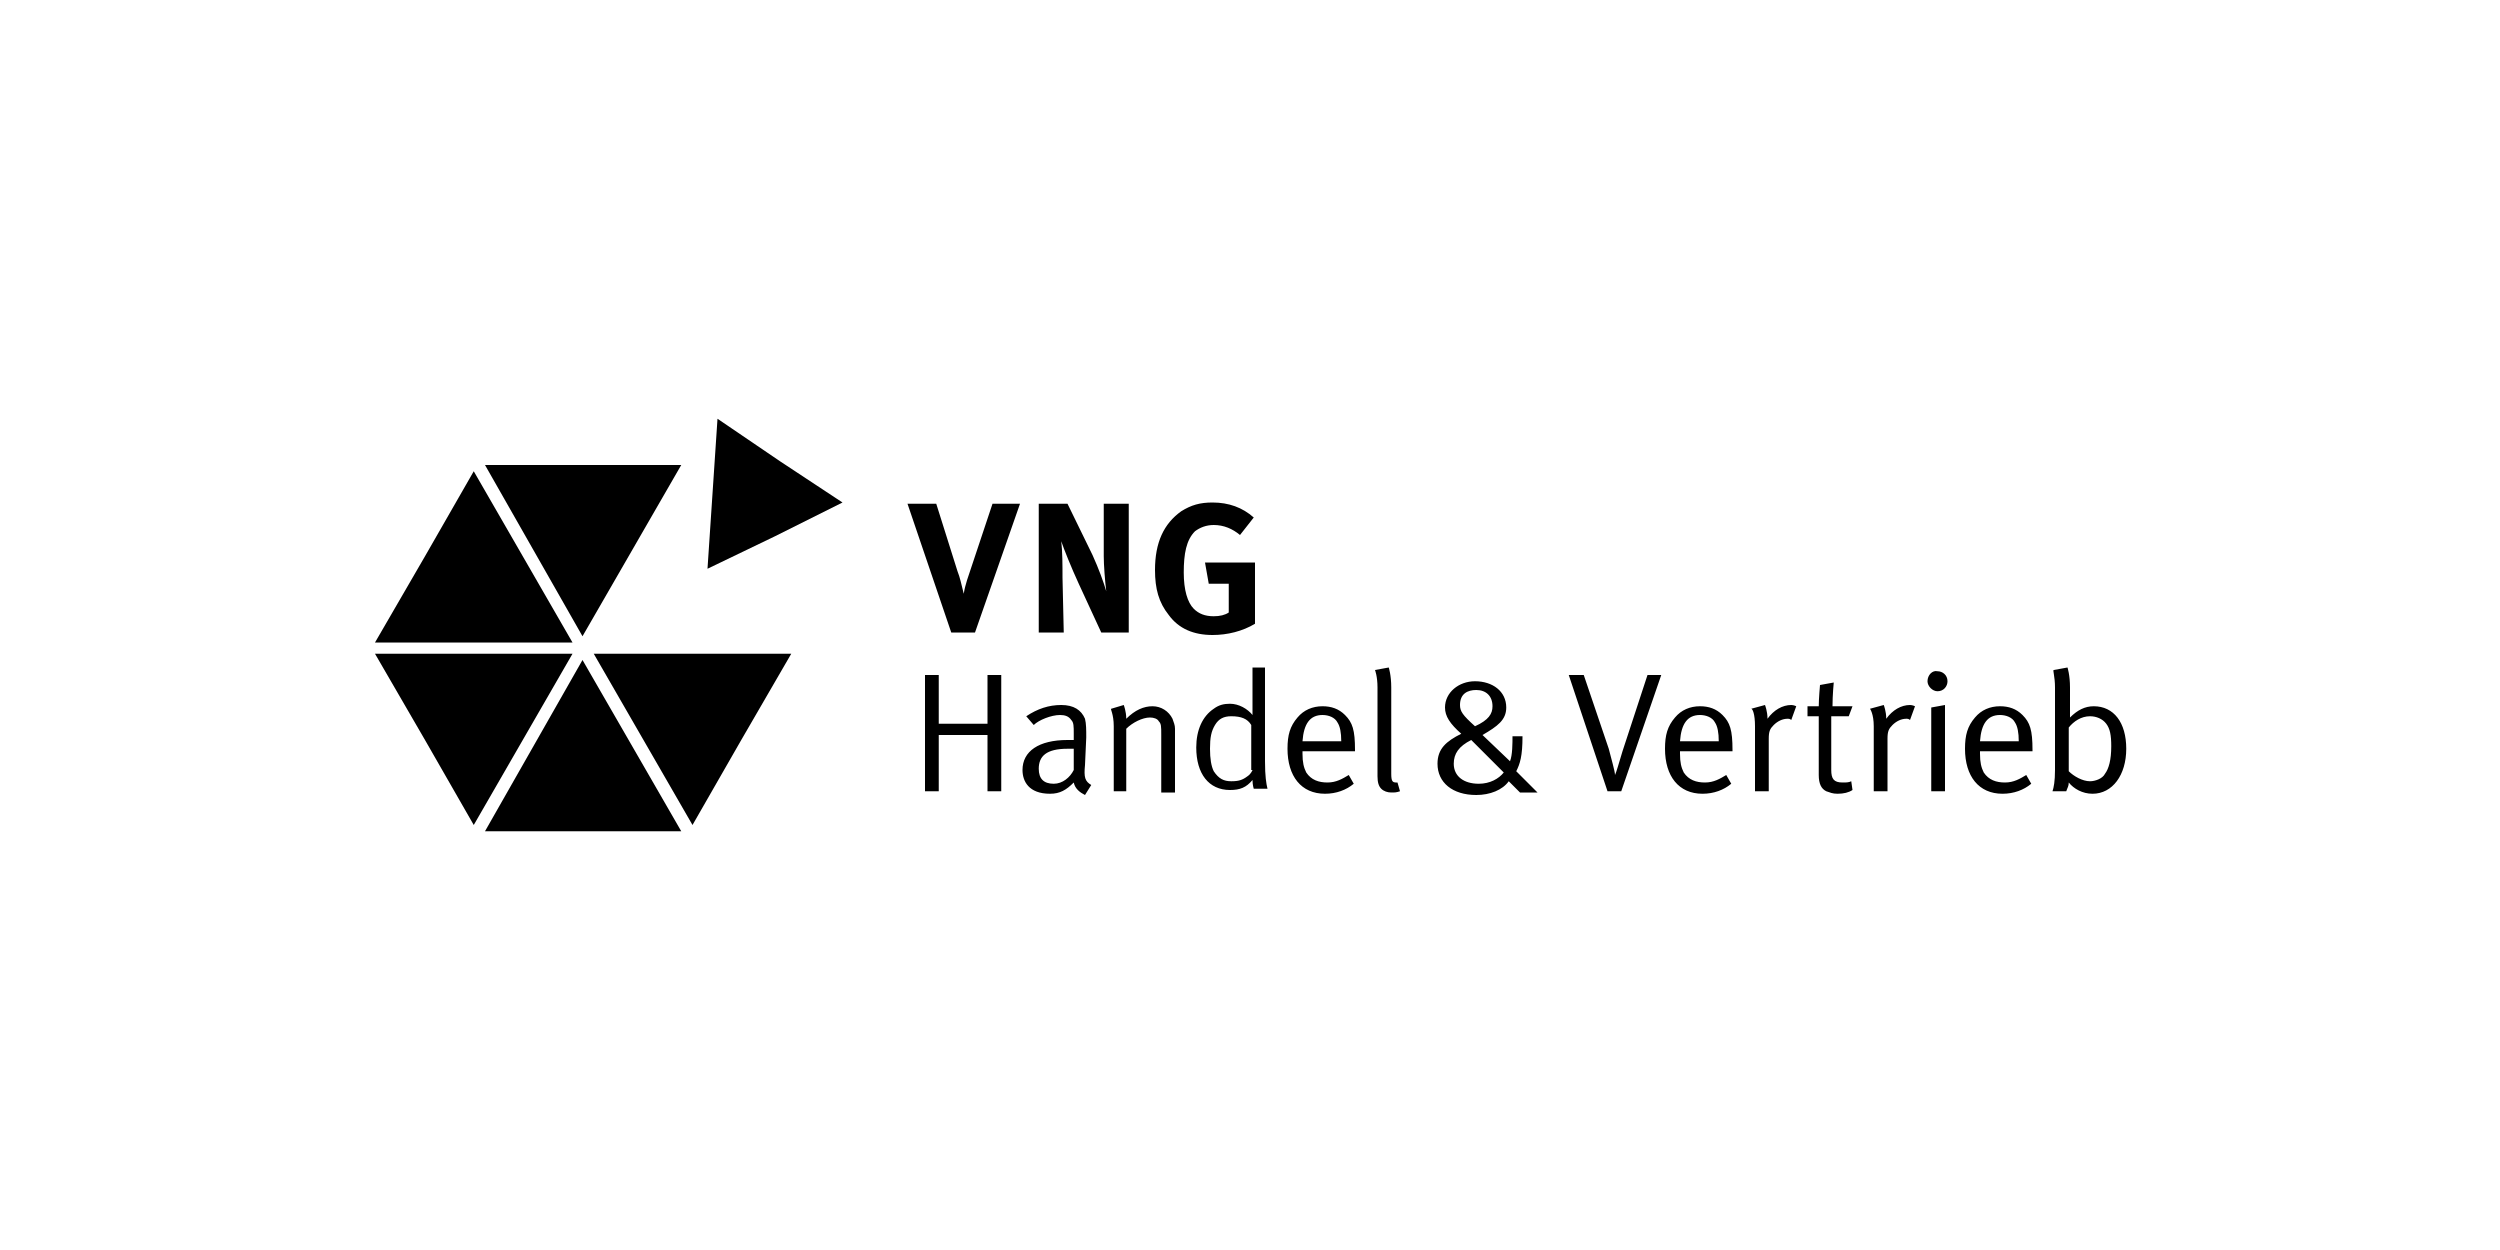 <?xml version="1.0" encoding="UTF-8"?>
<!-- Generator: Adobe Illustrator 27.8.0, SVG Export Plug-In . SVG Version: 6.00 Build 0)  -->
<svg xmlns="http://www.w3.org/2000/svg" xmlns:xlink="http://www.w3.org/1999/xlink" version="1.1" id="Ebene_1" x="0px" y="0px" viewBox="0 0 200 100" style="enable-background:new 0 0 200 100;" xml:space="preserve">
<style type="text/css">
	.st0{fill-rule:evenodd;clip-rule:evenodd;}
	.st1{fill:#050404;}
</style>
<g>
	<g>
		<path d="M165.5,58.2c0.4-0.5,1-0.9,1.7-0.9c0.5,0,1,0.2,1.3,0.6c0.3,0.4,0.4,0.9,0.4,1.8c0,1.1-0.2,1.8-0.5,2.2    c-0.2,0.4-0.8,0.6-1.2,0.6c-0.6,0-1.3-0.4-1.7-0.8V58.2z M164.4,55v6.6c0,0.9-0.1,1.4-0.2,1.7h1.1c0.1-0.3,0.2-0.4,0.2-0.7    c0.4,0.5,1.1,0.9,1.9,0.9c1.6,0,2.7-1.5,2.7-3.6c0-2.1-1-3.4-2.6-3.4c-0.7,0-1.3,0.3-1.9,0.9c0,0,0-0.4,0-0.7V55    c0-1-0.2-1.6-0.2-1.6l-1.1,0.2C164.2,53.6,164.4,54.1,164.4,55 M160,57.2c0.5,0,1,0.2,1.2,0.6c0.2,0.3,0.3,0.8,0.3,1.5h-3.1    C158.5,57.9,159,57.2,160,57.2 M160.4,62.6c-0.7,0-1.3-0.2-1.7-0.8c-0.2-0.4-0.3-0.8-0.3-1.5v-0.2h4.2v-0.1c0-1.6-0.2-2.2-0.8-2.8    c-0.5-0.5-1.1-0.7-1.8-0.7c-0.8,0-1.5,0.3-2,0.9c-0.6,0.7-0.8,1.4-0.8,2.5c0,2.2,1.1,3.6,3,3.6c0.9,0,1.7-0.3,2.3-0.8l-0.4-0.7    C161.6,62.3,161.1,62.6,160.4,62.6 M154.2,54.5c0,0.4,0.4,0.8,0.8,0.8c0.5,0,0.8-0.4,0.8-0.8c0-0.5-0.4-0.8-0.8-0.8    C154.6,53.6,154.2,54,154.2,54.5 M154.5,63.3h1.1v-6.9l-1.1,0.2V63.3z M149.9,58.1v5.2h1.1v-4.2c0-0.6,0.1-0.8,0.4-1.1    s0.7-0.5,1.1-0.5c0.1,0,0.2,0,0.3,0.1l0.4-1.1c0,0-0.2-0.1-0.4-0.1c-0.7,0-1.4,0.4-1.9,1.1c0-0.6-0.2-1.1-0.2-1.1l-1.1,0.3    C149.6,56.7,149.9,57.1,149.9,58.1 M146.6,56.5c0-0.9,0.1-1.9,0.1-1.9l-1.1,0.2c0,0-0.1,1.1-0.1,1.7h-0.9v0.8h0.9V62    c0,0.7,0.2,1.1,0.6,1.3c0.3,0.1,0.5,0.2,0.9,0.2c0.5,0,0.9-0.1,1.2-0.3l-0.1-0.7c-0.2,0.1-0.4,0.1-0.7,0.1c-0.7,0-0.9-0.3-0.9-1    v-4.3h1.4l0.3-0.8H146.6z M140.4,58.1v5.2h1.1v-4.2c0-0.6,0.1-0.8,0.4-1.1c0.3-0.3,0.7-0.5,1.1-0.5c0.1,0,0.2,0,0.3,0.1l0.4-1.1    c0,0-0.2-0.1-0.4-0.1c-0.7,0-1.4,0.4-1.9,1.1c0-0.6-0.2-1.1-0.2-1.1l-1.1,0.3C140.2,56.7,140.4,57.1,140.4,58.1 M136,57.2    c0.5,0,1,0.2,1.2,0.6c0.2,0.3,0.3,0.8,0.3,1.5h-3.1C134.5,57.9,135,57.2,136,57.2 M136.4,62.6c-0.7,0-1.3-0.2-1.7-0.8    c-0.2-0.4-0.3-0.8-0.3-1.5v-0.2h4.2v-0.1c0-1.6-0.2-2.2-0.8-2.8c-0.5-0.5-1.1-0.7-1.8-0.7c-0.8,0-1.5,0.3-2,0.9    c-0.6,0.7-0.8,1.4-0.8,2.5c0,2.2,1.1,3.6,3,3.6c0.9,0,1.7-0.3,2.3-0.8l-0.4-0.7C137.6,62.3,137.1,62.6,136.4,62.6 M128.6,63.3h1.1    l3.2-9.3h-1.1l-2,6.1c-0.3,1-0.5,1.7-0.6,1.9c0-0.3-0.3-1.3-0.5-2.1l-2-5.9h-1.2L128.6,63.3z M120.3,61.8c-0.4,0.5-1.1,0.9-2,0.9    c-1.2,0-2-0.6-2-1.6c0-0.8,0.4-1.4,1.4-1.9L120.3,61.8z M118,58.1c-1-0.9-1.2-1.2-1.2-1.7c0-0.9,0.6-1.2,1.3-1.2    c0.8,0,1.3,0.5,1.3,1.3C119.4,57.1,119.1,57.6,118,58.1 M121,58.8c0,0.7,0,1.6-0.2,2.1l-2.2-2.1c1.2-0.7,1.9-1.2,1.9-2.2    c0-1.3-1.1-2.1-2.5-2.1c-1.3,0-2.4,0.9-2.4,2.1c0,0.7,0.4,1.3,1.3,2.1c-1.2,0.6-1.9,1.2-1.9,2.4c0,1.5,1.2,2.5,3.1,2.5    c1.1,0,2.1-0.4,2.6-1.1l0.9,0.9h1.4l-1.7-1.7c0.3-0.6,0.5-1.2,0.5-2.8H121z M111.3,55c0-1-0.2-1.6-0.2-1.6l-1.1,0.2    c0,0,0.2,0.5,0.2,1.4v7.1c0,0.5,0.1,0.8,0.3,1c0.2,0.2,0.5,0.3,0.8,0.3c0.3,0,0.4,0,0.7-0.1l-0.2-0.7c0,0-0.1,0-0.1,0    c-0.3,0-0.4-0.1-0.4-0.7V55z M105.8,57.2c0.5,0,1,0.2,1.2,0.6c0.2,0.3,0.3,0.8,0.3,1.5h-3.1C104.3,57.9,104.8,57.2,105.8,57.2     M106.2,62.6c-0.7,0-1.3-0.2-1.7-0.8c-0.2-0.4-0.3-0.8-0.3-1.5v-0.2h4.2v-0.1c0-1.6-0.2-2.2-0.8-2.8c-0.5-0.5-1.1-0.7-1.8-0.7    c-0.8,0-1.5,0.3-2,0.9c-0.6,0.7-0.8,1.4-0.8,2.5c0,2.2,1.1,3.6,3,3.6c0.9,0,1.7-0.3,2.3-0.8l-0.4-0.7    C107.4,62.3,106.9,62.6,106.2,62.6 M100.2,61.6c0,0-0.1,0.3-0.4,0.5c-0.4,0.3-0.7,0.4-1.3,0.4c-0.6,0-1-0.2-1.4-0.8    c-0.2-0.4-0.3-1-0.3-1.8c0-0.9,0.1-1.4,0.4-1.9c0.3-0.5,0.7-0.7,1.3-0.7c0.8,0,1.3,0.2,1.6,0.7V61.6z M100.2,53.4v2.8    c0,0.5,0,1,0,1c-0.4-0.5-1.1-0.9-1.8-0.9c-0.5,0-0.9,0.1-1.3,0.4c-0.9,0.6-1.4,1.7-1.4,3.1c0,2.1,1,3.4,2.7,3.4    c0.8,0,1.3-0.2,1.8-0.8c0,0.4,0.1,0.7,0.1,0.7h1.1c-0.1-0.4-0.2-1-0.2-2.2v-7.5L100.2,53.4z M89.1,58.1v5.2h1v-5    c0.5-0.5,1.3-0.9,1.9-0.9c0.3,0,0.6,0.1,0.7,0.3c0.2,0.2,0.2,0.4,0.2,1.1v4.6H94v-5.1c0-0.3-0.1-0.5-0.2-0.8c-0.3-0.6-0.9-1-1.6-1    c-0.7,0-1.4,0.3-2.1,1c0-0.6-0.2-1.1-0.2-1.1l-1,0.3C88.8,56.7,89.1,57.1,89.1,58.1 M85.9,61.6c-0.3,0.6-0.9,1.1-1.6,1.1    c-0.8,0-1.2-0.4-1.2-1.2c0-1,0.6-1.6,2.3-1.6c0.2,0,0.4,0,0.5,0L85.9,61.6z M82.7,58c0.4-0.4,1.4-0.8,2.1-0.8    c0.4,0,0.7,0.1,0.9,0.4c0.2,0.2,0.2,0.5,0.2,1.1v0.5c0,0-0.2,0-0.5,0c-2.3,0-3.6,0.9-3.6,2.4c0,0.9,0.5,1.9,2.2,1.9    c0.8,0,1.3-0.3,1.9-0.9c0.1,0.5,0.5,0.8,0.9,1l0.5-0.8c-0.5-0.3-0.6-0.6-0.5-1.6l0.1-2.2c0-0.6,0-1.1-0.1-1.5    c-0.3-0.7-0.9-1.1-1.9-1.1c-1,0-1.9,0.3-2.8,0.9L82.7,58z M74,63.3h1.1v-4.5H79v4.5h1.1V54H79v3.9h-3.9V54H74V63.3z"></path>
		<path d="M100.3,41.4c-0.9-0.8-2-1.2-3.3-1.2c-1,0-1.7,0.2-2.5,0.7c-1.4,1-2.1,2.5-2.1,4.7c0,1.5,0.3,2.6,1.1,3.6    c0.8,1.1,2,1.6,3.5,1.6c1.2,0,2.4-0.3,3.4-0.9v-4.9h-4l0.3,1.7h1.6v2.3c-0.3,0.2-0.7,0.3-1.2,0.3c-0.7,0-1.2-0.2-1.6-0.6    c-0.5-0.5-0.8-1.5-0.8-2.9c0-1.5,0.2-2.6,0.9-3.3c0.4-0.3,0.9-0.5,1.5-0.5c0.8,0,1.5,0.3,2.1,0.8L100.3,41.4z M83.1,40.3v10.3h2    L85,46.2c0-0.9,0-2.1-0.1-2.9c0.2,0.6,0.8,2.1,1.4,3.4l1.8,3.9h2.2V40.3h-2l0,4.2c0,0.7,0.1,2,0.2,2.8c-0.2-0.7-0.6-1.8-1.1-2.9    l-2-4.1H83.1z M72.6,40.3l3.5,10.3H78l3.6-10.3h-2.2l-1.7,5.1c-0.2,0.6-0.5,1.4-0.6,2.1c-0.2-0.8-0.3-1.3-0.5-1.8l-1.7-5.4H72.6z"></path>
	</g>
	<polygon points="57.4,33.5 57,39.5 56.6,45.5 62,42.9 67.4,40.2 62.4,36.9  "></polygon>
	<polygon points="38.8,66.5 46.6,66.5 54.5,66.5 46.6,52.8  "></polygon>
	<polygon points="47.5,52.3 55.4,66 59.3,59.2 63.3,52.3  "></polygon>
	<polygon points="34,44.5 30,51.4 45.8,51.4 37.9,37.7  "></polygon>
	<polygon points="54.5,37.2 38.8,37.2 46.6,50.9  "></polygon>
	<polygon points="30,52.3 34,59.2 37.9,66 45.8,52.3  "></polygon>
</g>
</svg>
